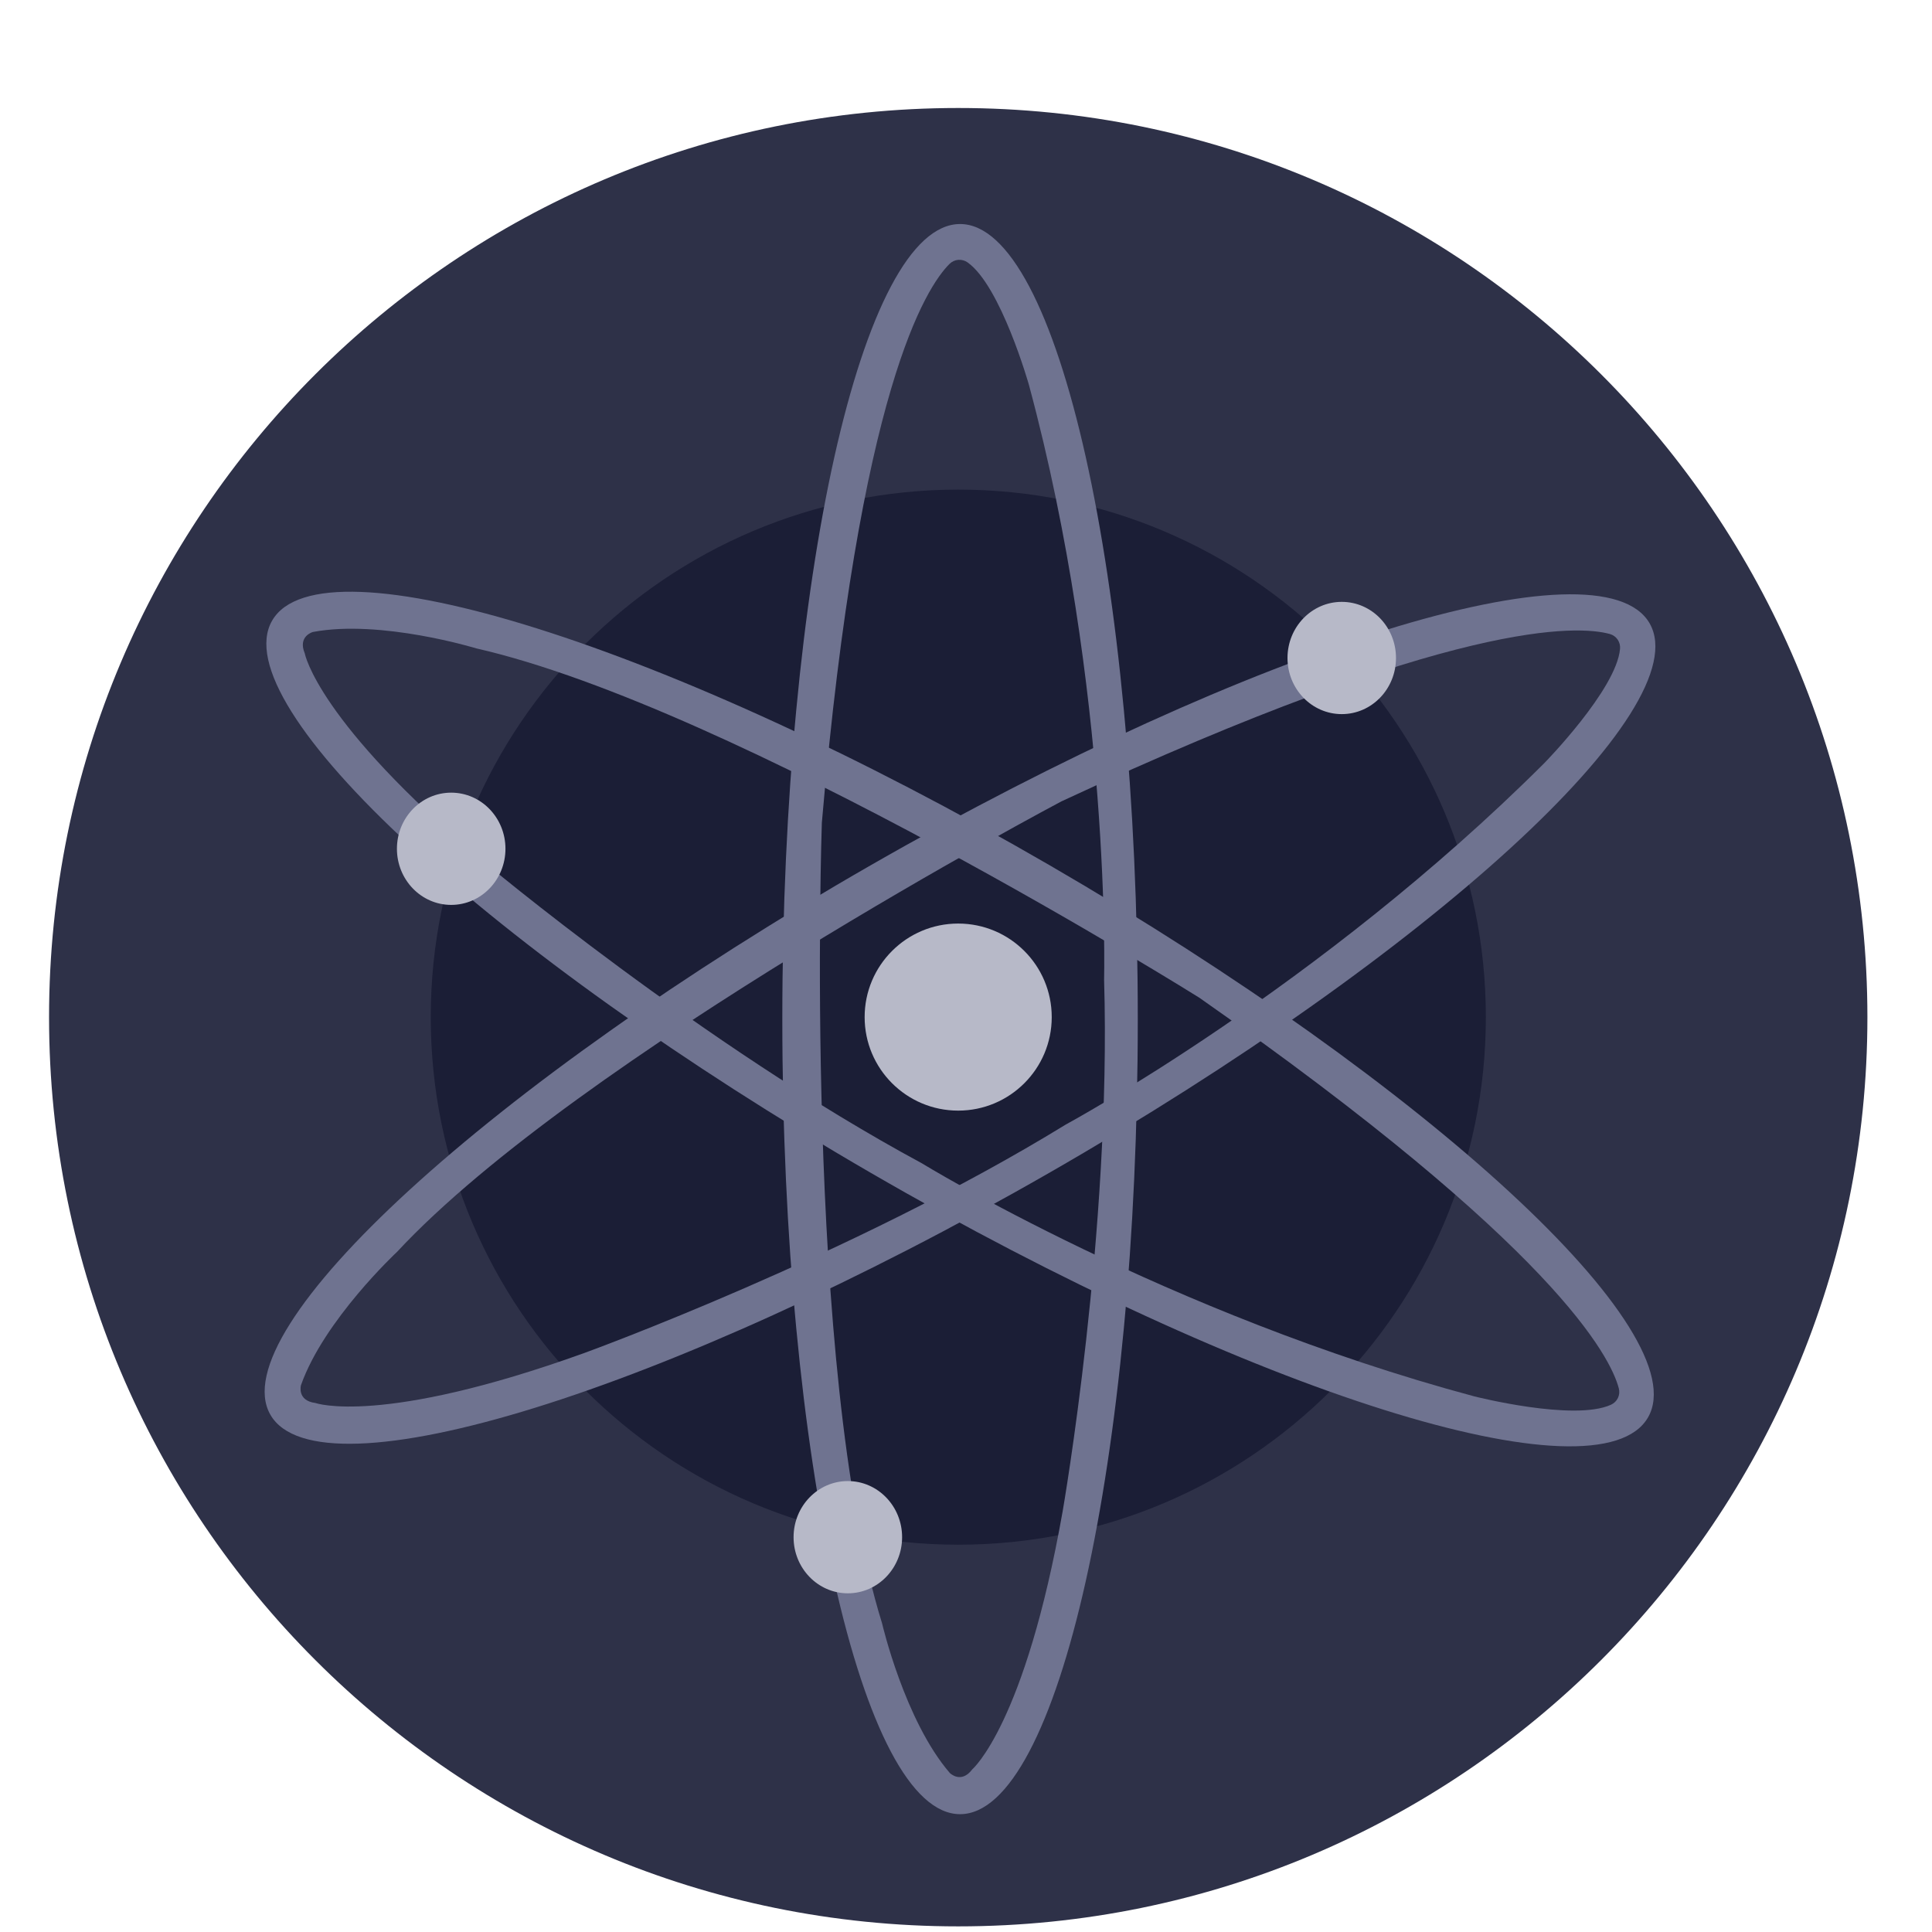 <svg width="69" height="69" viewBox="0 0 69 69" fill="none" xmlns="http://www.w3.org/2000/svg">
<path d="M34.222 68.799C52.156 68.799 66.693 54.261 66.693 36.328C66.693 18.395 52.156 3.857 34.222 3.857C16.29 3.857 1.752 18.395 1.752 36.328C1.752 54.261 16.29 68.799 34.222 68.799Z" fill="#2E3148"/>
<path d="M34.225 55.168C44.63 55.168 53.066 46.732 53.066 36.327C53.066 25.921 44.63 17.486 34.225 17.486C23.819 17.486 15.384 25.921 15.384 36.327C15.384 46.732 23.819 55.168 34.225 55.168Z" fill="#1B1E36"/>
<path d="M34.288 8.001C30.783 8.001 27.94 20.714 27.94 36.397C27.94 52.079 30.783 64.792 34.288 64.792C37.793 64.792 40.635 52.079 40.635 36.397C40.635 20.714 37.793 8.001 34.288 8.001ZM34.726 63.189C34.325 63.724 33.924 63.323 33.924 63.323C32.31 61.453 31.503 57.978 31.503 57.978C28.68 48.892 29.352 29.382 29.352 29.382C30.678 13.894 33.092 10.235 33.914 9.423C33.998 9.34 34.108 9.29 34.226 9.28C34.343 9.271 34.46 9.303 34.556 9.371C35.748 10.216 36.748 13.748 36.748 13.748C39.7 24.705 39.432 34.994 39.432 34.994C39.7 43.946 37.953 53.968 37.953 53.968C36.609 61.584 34.726 63.189 34.726 63.189Z" fill="#6F7390"/>
<path d="M58.916 22.264C57.171 19.223 44.73 23.084 31.121 30.888C17.512 38.692 7.912 47.484 9.656 50.525C11.399 53.565 23.841 49.704 37.45 41.9C51.06 34.096 60.66 25.304 58.916 22.264ZM11.266 50.107C10.598 50.023 10.748 49.474 10.748 49.474C11.568 47.144 14.176 44.714 14.176 44.714C20.655 37.743 37.913 28.618 37.913 28.618C52.006 22.061 56.384 22.338 57.495 22.643C57.608 22.675 57.708 22.746 57.774 22.844C57.841 22.942 57.87 23.06 57.858 23.178C57.725 24.633 55.152 27.256 55.152 27.256C47.122 35.272 38.064 40.162 38.064 40.162C30.431 44.85 20.869 48.321 20.869 48.321C13.594 50.943 11.266 50.107 11.266 50.107H11.266Z" fill="#6F7390"/>
<path d="M58.856 50.625C60.614 47.591 51.039 38.759 37.477 30.896C23.916 23.034 11.477 19.125 9.72 22.163C7.963 25.202 17.537 34.029 31.106 41.891C44.675 49.754 57.099 53.663 58.856 50.625ZM10.885 23.335C10.626 22.719 11.174 22.571 11.174 22.571C13.602 22.113 17.012 23.157 17.012 23.157C26.289 25.27 42.832 35.632 42.832 35.632C55.569 44.545 57.523 48.471 57.815 49.585C57.845 49.699 57.834 49.821 57.783 49.927C57.732 50.034 57.645 50.119 57.537 50.168C56.209 50.776 52.652 49.87 52.652 49.87C41.688 46.93 32.92 41.544 32.92 41.544C25.042 37.295 17.251 30.756 17.251 30.756C11.332 25.773 10.887 23.342 10.887 23.342L10.885 23.335Z" fill="#6F7390"/>
<path d="M34.221 39.665C36.066 39.665 37.562 38.17 37.562 36.325C37.562 34.48 36.066 32.984 34.221 32.984C32.376 32.984 30.88 34.48 30.88 36.325C30.88 38.17 32.376 39.665 34.221 39.665Z" fill="#B7B9C8"/>
<path d="M47.92 25.504C48.99 25.504 49.857 24.607 49.857 23.5C49.857 22.393 48.99 21.495 47.92 21.495C46.85 21.495 45.982 22.393 45.982 23.5C45.982 24.607 46.85 25.504 47.92 25.504Z" fill="#B7B9C8"/>
<path d="M16.114 32.318C17.184 32.318 18.052 31.42 18.052 30.313C18.052 29.206 17.184 28.309 16.114 28.309C15.044 28.309 14.176 29.206 14.176 30.313C14.176 31.42 15.044 32.318 16.114 32.318Z" fill="#B7B9C8"/>
<path d="M30.28 56.904C31.35 56.904 32.218 56.007 32.218 54.9C32.218 53.793 31.35 52.895 30.28 52.895C29.21 52.895 28.342 53.793 28.342 54.9C28.342 56.007 29.21 56.904 30.28 56.904Z" fill="#B7B9C8"/>
</svg>
